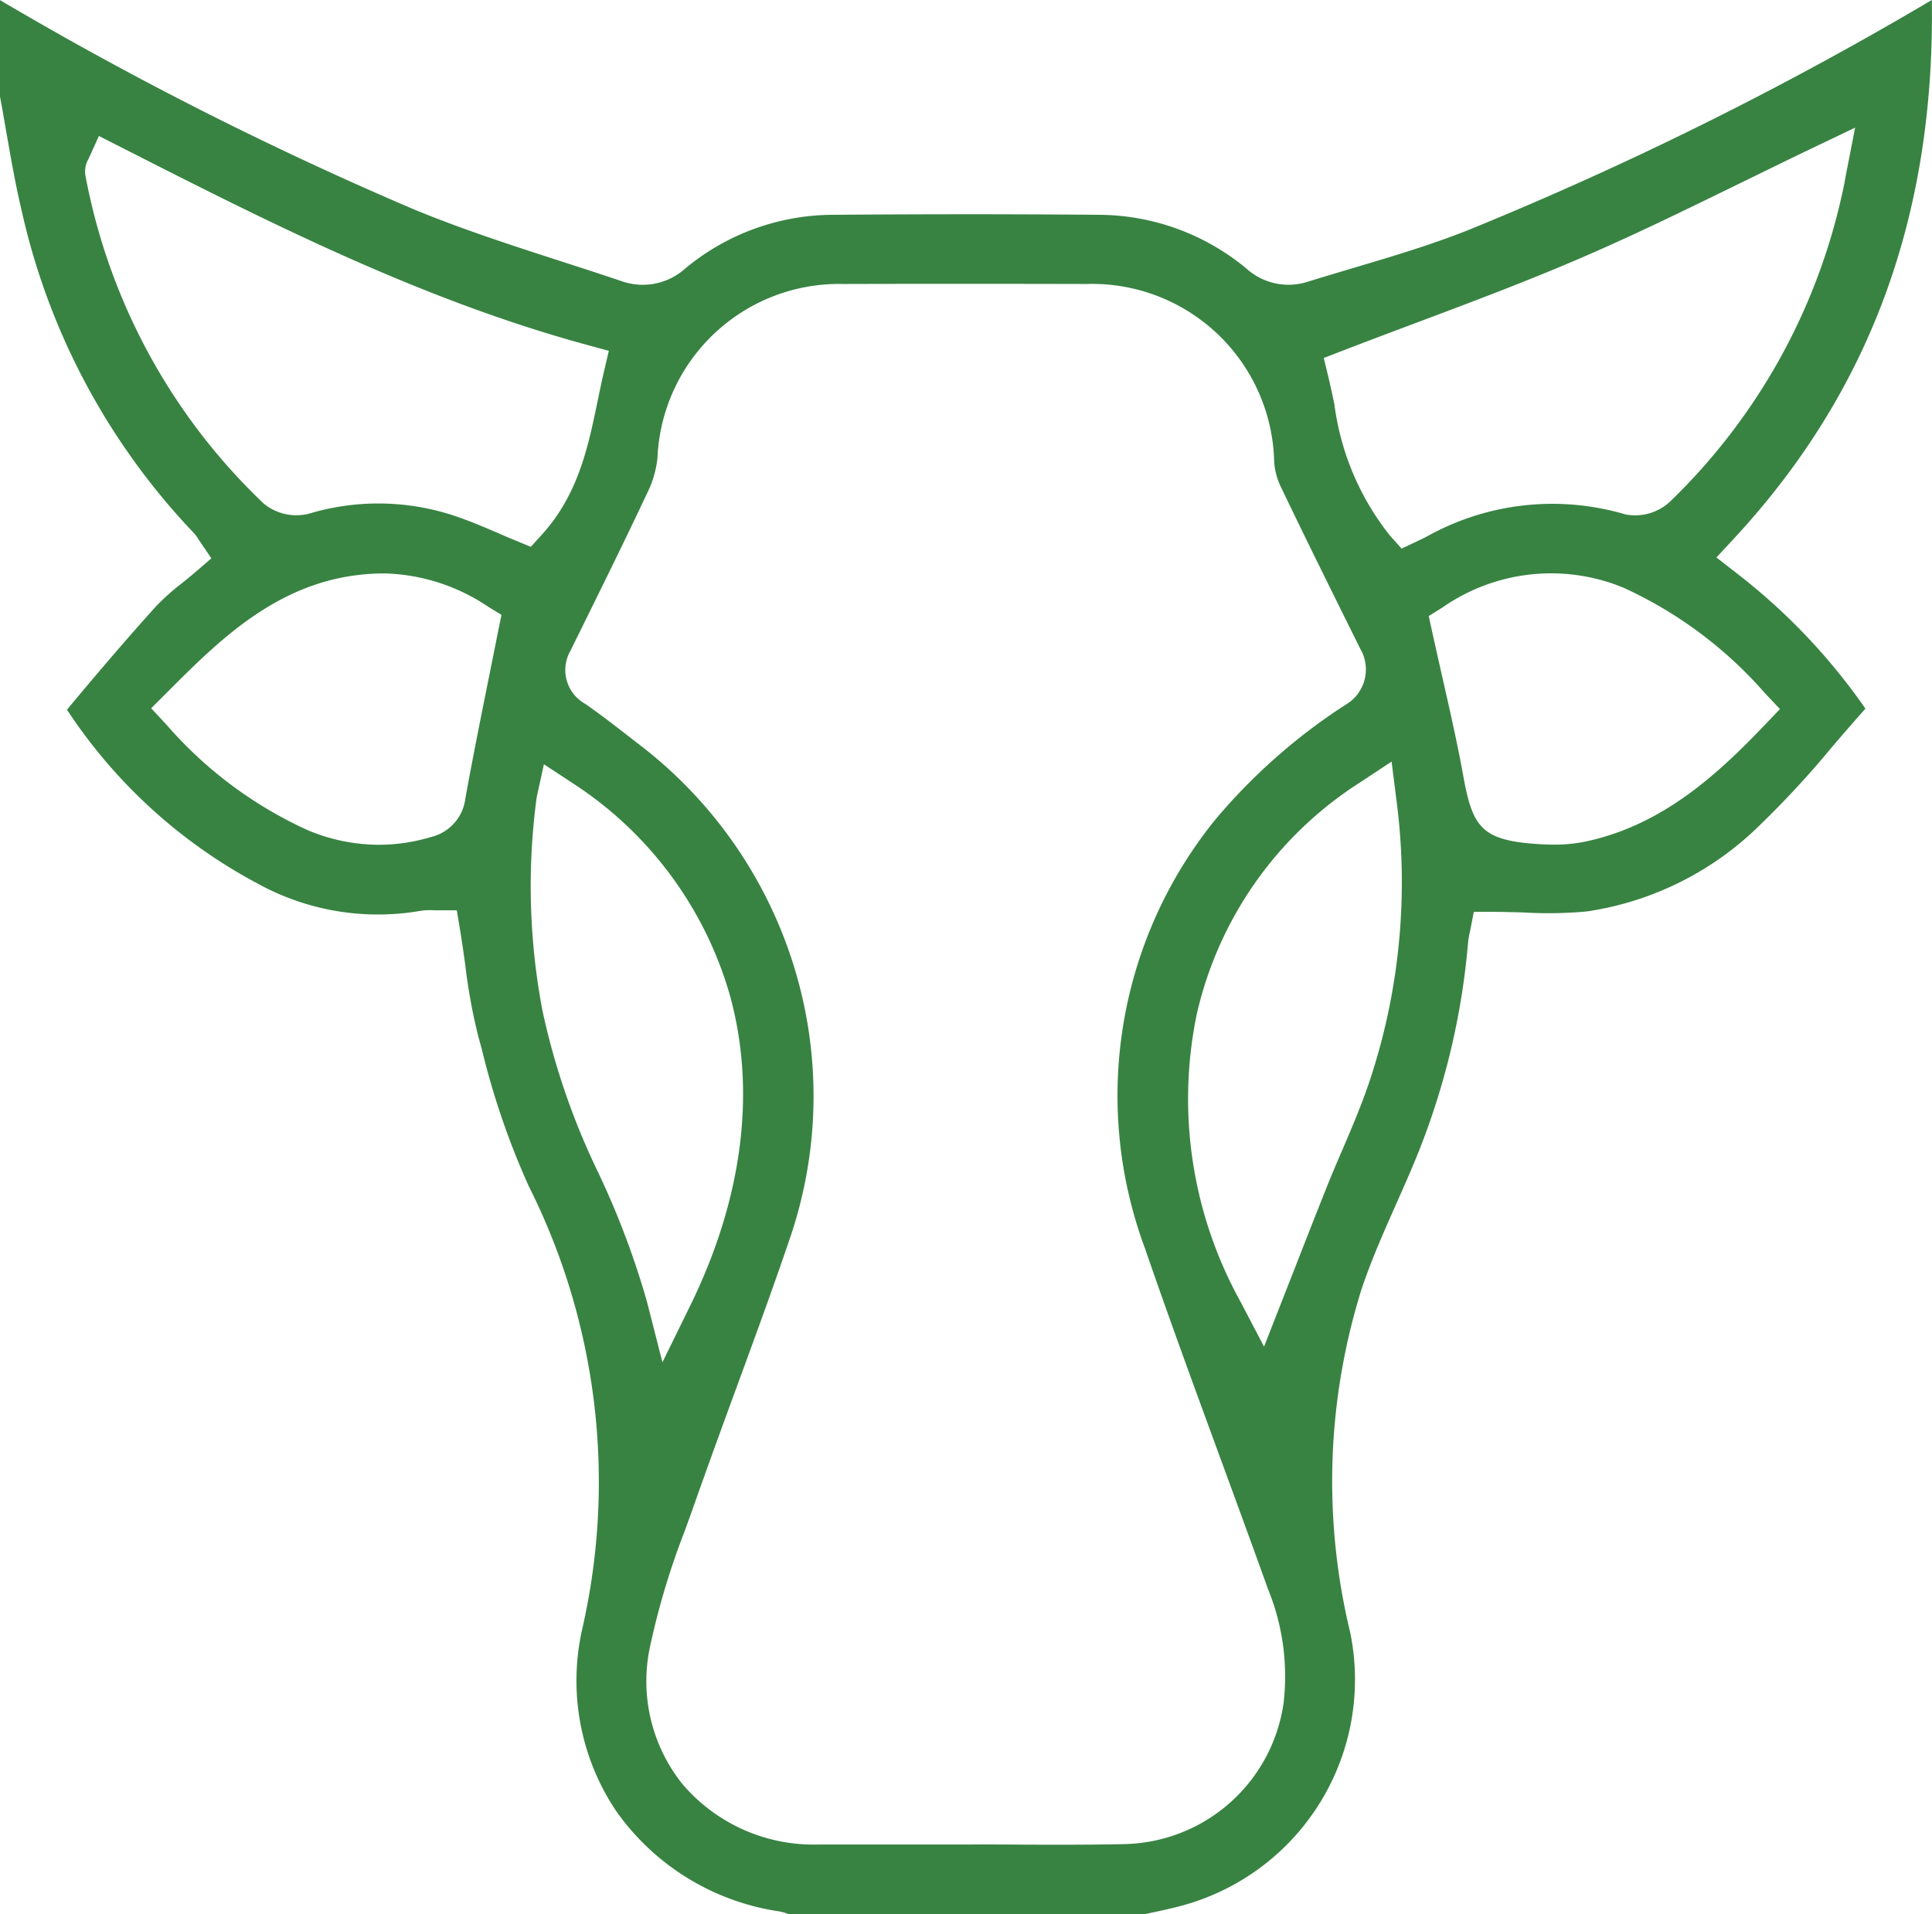 <svg xmlns="http://www.w3.org/2000/svg" width="84.805" height="84.034" viewBox="0 0 84.805 84.034"><path d="M172.532,288.579a32.187,32.187,0,0,0,2.409-9.76,3.266,3.266,0,0,1,.079-.464l.013-.06.159-.827.842,0c.472,0,.939.014,1.392.029a18.153,18.153,0,0,0,2.737-.049,13.65,13.65,0,0,0,7.634-3.836,41.4,41.4,0,0,0,3.135-3.4c.471-.548.956-1.114,1.451-1.665a26.772,26.772,0,0,0-5.665-5.955l-.876-.683.756-.814c5.986-6.448,8.841-14.2,8.7-23.659a154.3,154.3,0,0,1-20.38,10.114c-1.644.65-3.351,1.157-5,1.647-.664.2-1.328.394-1.988.6a2.76,2.76,0,0,1-2.721-.572,10.2,10.2,0,0,0-6.473-2.358c-3.737-.032-7.667-.032-11.683,0a10.19,10.19,0,0,0-6.473,2.356,2.789,2.789,0,0,1-2.824.547c-.862-.291-1.746-.577-2.6-.853-2.142-.693-4.358-1.408-6.486-2.288a156.8,156.8,0,0,1-18.17-9.187v4.239c.1.511.185,1.024.274,1.536.2,1.143.406,2.324.674,3.455a29.94,29.94,0,0,0,7.534,14.136,1.789,1.789,0,0,1,.232.307c.015.024.031.05.052.08l.512.752-.688.594c-.2.173-.408.34-.615.508a9.866,9.866,0,0,0-1.127,1.007c-1.445,1.6-2.829,3.24-3.908,4.536a22.843,22.843,0,0,0,8.366,7.632,10.943,10.943,0,0,0,7.146,1.2,2.691,2.691,0,0,1,.62-.024c.039,0,.078,0,.115,0h.864l.142.852c.086.517.159,1.036.229,1.539a24.8,24.8,0,0,0,.585,3.193l.145.524a33.981,33.981,0,0,0,2.06,6.006,28.943,28.943,0,0,1,2.344,19.442,10.267,10.267,0,0,0,1.48,7.971,10.661,10.661,0,0,0,7.16,4.419,2.039,2.039,0,0,1,.42.123h15.631l.471-.1c.41-.09.8-.174,1.178-.279a10.282,10.282,0,0,0,7.375-11.97,28.243,28.243,0,0,1,.492-15.083c.438-1.306,1-2.569,1.543-3.791C172.048,289.7,172.3,289.133,172.532,288.579Zm15.437-20.714.662.7-.669.7c-2.022,2.111-4.469,4.423-7.94,5.131a6.657,6.657,0,0,1-1.317.12c-.306,0-.585-.016-.816-.033-2.341-.171-2.754-.746-3.15-2.938-.26-1.436-.581-2.852-.921-4.351-.15-.661-.3-1.33-.451-2.012l-.153-.7.609-.38a8.326,8.326,0,0,1,7.945-.862A18.379,18.379,0,0,1,187.97,267.866Zm-18.53-15.034c1.072-.414,2.164-.824,3.221-1.221,2.4-.9,4.875-1.831,7.252-2.856,2.361-1.018,4.631-2.13,7.034-3.306,1.029-.5,2.093-1.025,3.156-1.533l1.829-.875-.388,1.989c-.019.1-.037.194-.054.287-.039.214-.08.436-.135.661a26.752,26.752,0,0,1-7.527,13.46,2.239,2.239,0,0,1-1.981.582,11.3,11.3,0,0,0-8.746.988c-.1.051-.2.1-.293.142l-.783.372-.509-.568a11.654,11.654,0,0,1-2.443-5.774c-.085-.4-.166-.784-.256-1.159l-.209-.868Zm-37.07,12.3q-.206,1.036-.408,2.037c-.369,1.835-.717,3.568-1.034,5.32a1.985,1.985,0,0,1-1.512,1.695,7.97,7.97,0,0,1-2.286.34,8.107,8.107,0,0,1-3.115-.638,18.154,18.154,0,0,1-6.208-4.636l-.67-.719.7-.7c2.443-2.446,5.212-5.219,9.54-5.219h.024a8.5,8.5,0,0,1,4.508,1.448l.605.371Zm.772-3.961c-.246-.1-.5-.21-.753-.32-.553-.237-1.125-.483-1.7-.686a10.585,10.585,0,0,0-6.621-.178,2.253,2.253,0,0,1-2-.45,26.641,26.641,0,0,1-7.81-14.353,1.089,1.089,0,0,1,.115-.745c.007-.014.017-.034.03-.062l.44-.97.95.483c6.476,3.294,13.172,6.7,20.484,8.691l.948.258-.223.957c-.094.4-.18.822-.264,1.227-.419,2.029-.852,4.127-2.456,5.891l-.482.53Zm3.647,27.8a31.442,31.442,0,0,1-2.473-7.148,29.215,29.215,0,0,1-.257-9.387l.317-1.446,1.238.813a16.512,16.512,0,0,1,6.9,9.237c1.2,4.237.606,8.981-1.717,13.719l-1.218,2.483-.685-2.679A36.709,36.709,0,0,0,136.789,288.975Zm30.047,23.284a7.212,7.212,0,0,1-7.015,6.14c-.9.02-1.8.026-2.7.026-.72,0-1.435,0-2.14-.007l-1.33-.006-.806.005-2.006,0c-1.456,0-2.96,0-4.442,0a7.562,7.562,0,0,1-5.933-2.645,7.225,7.225,0,0,1-1.43-6.044,33.351,33.351,0,0,1,1.546-5.136c.136-.378.273-.756.405-1.133.6-1.7,1.224-3.41,1.831-5.067.786-2.143,1.6-4.358,2.344-6.549a19.288,19.288,0,0,0,.213-11.906,19.5,19.5,0,0,0-6.8-9.8l-.485-.376c-.62-.482-1.262-.98-1.907-1.424a1.7,1.7,0,0,1-.637-2.334l.452-.917c.966-1.957,1.964-3.981,2.907-5.984a4.576,4.576,0,0,0,.456-1.542,7.98,7.98,0,0,1,8.148-7.651c3.106-.009,6.4-.01,10.686,0a7.994,7.994,0,0,1,8.239,7.848,3.108,3.108,0,0,0,.322,1.122c1.087,2.269,2.226,4.564,3.327,6.784l.13.263a1.792,1.792,0,0,1-.653,2.459,25.577,25.577,0,0,0-5.721,5.051,19.246,19.246,0,0,0-3.081,18.8c1.074,3.118,2.23,6.271,3.349,9.321.676,1.843,1.374,3.749,2.049,5.63A10.145,10.145,0,0,1,166.836,312.26Zm2.57-24.3c-.229.536-.466,1.091-.683,1.634-.459,1.15-.909,2.3-1.352,3.435l-1.385,3.532-1.036-1.979a18.378,18.378,0,0,1-1.921-12.6,16.379,16.379,0,0,1,7.187-10.2l1.369-.906.205,1.629a27.631,27.631,0,0,1-1.067,12.079C170.352,285.746,169.871,286.871,169.406,287.958Z" transform="translate(-110.5 -237.437)" fill="#388342"/></svg>
